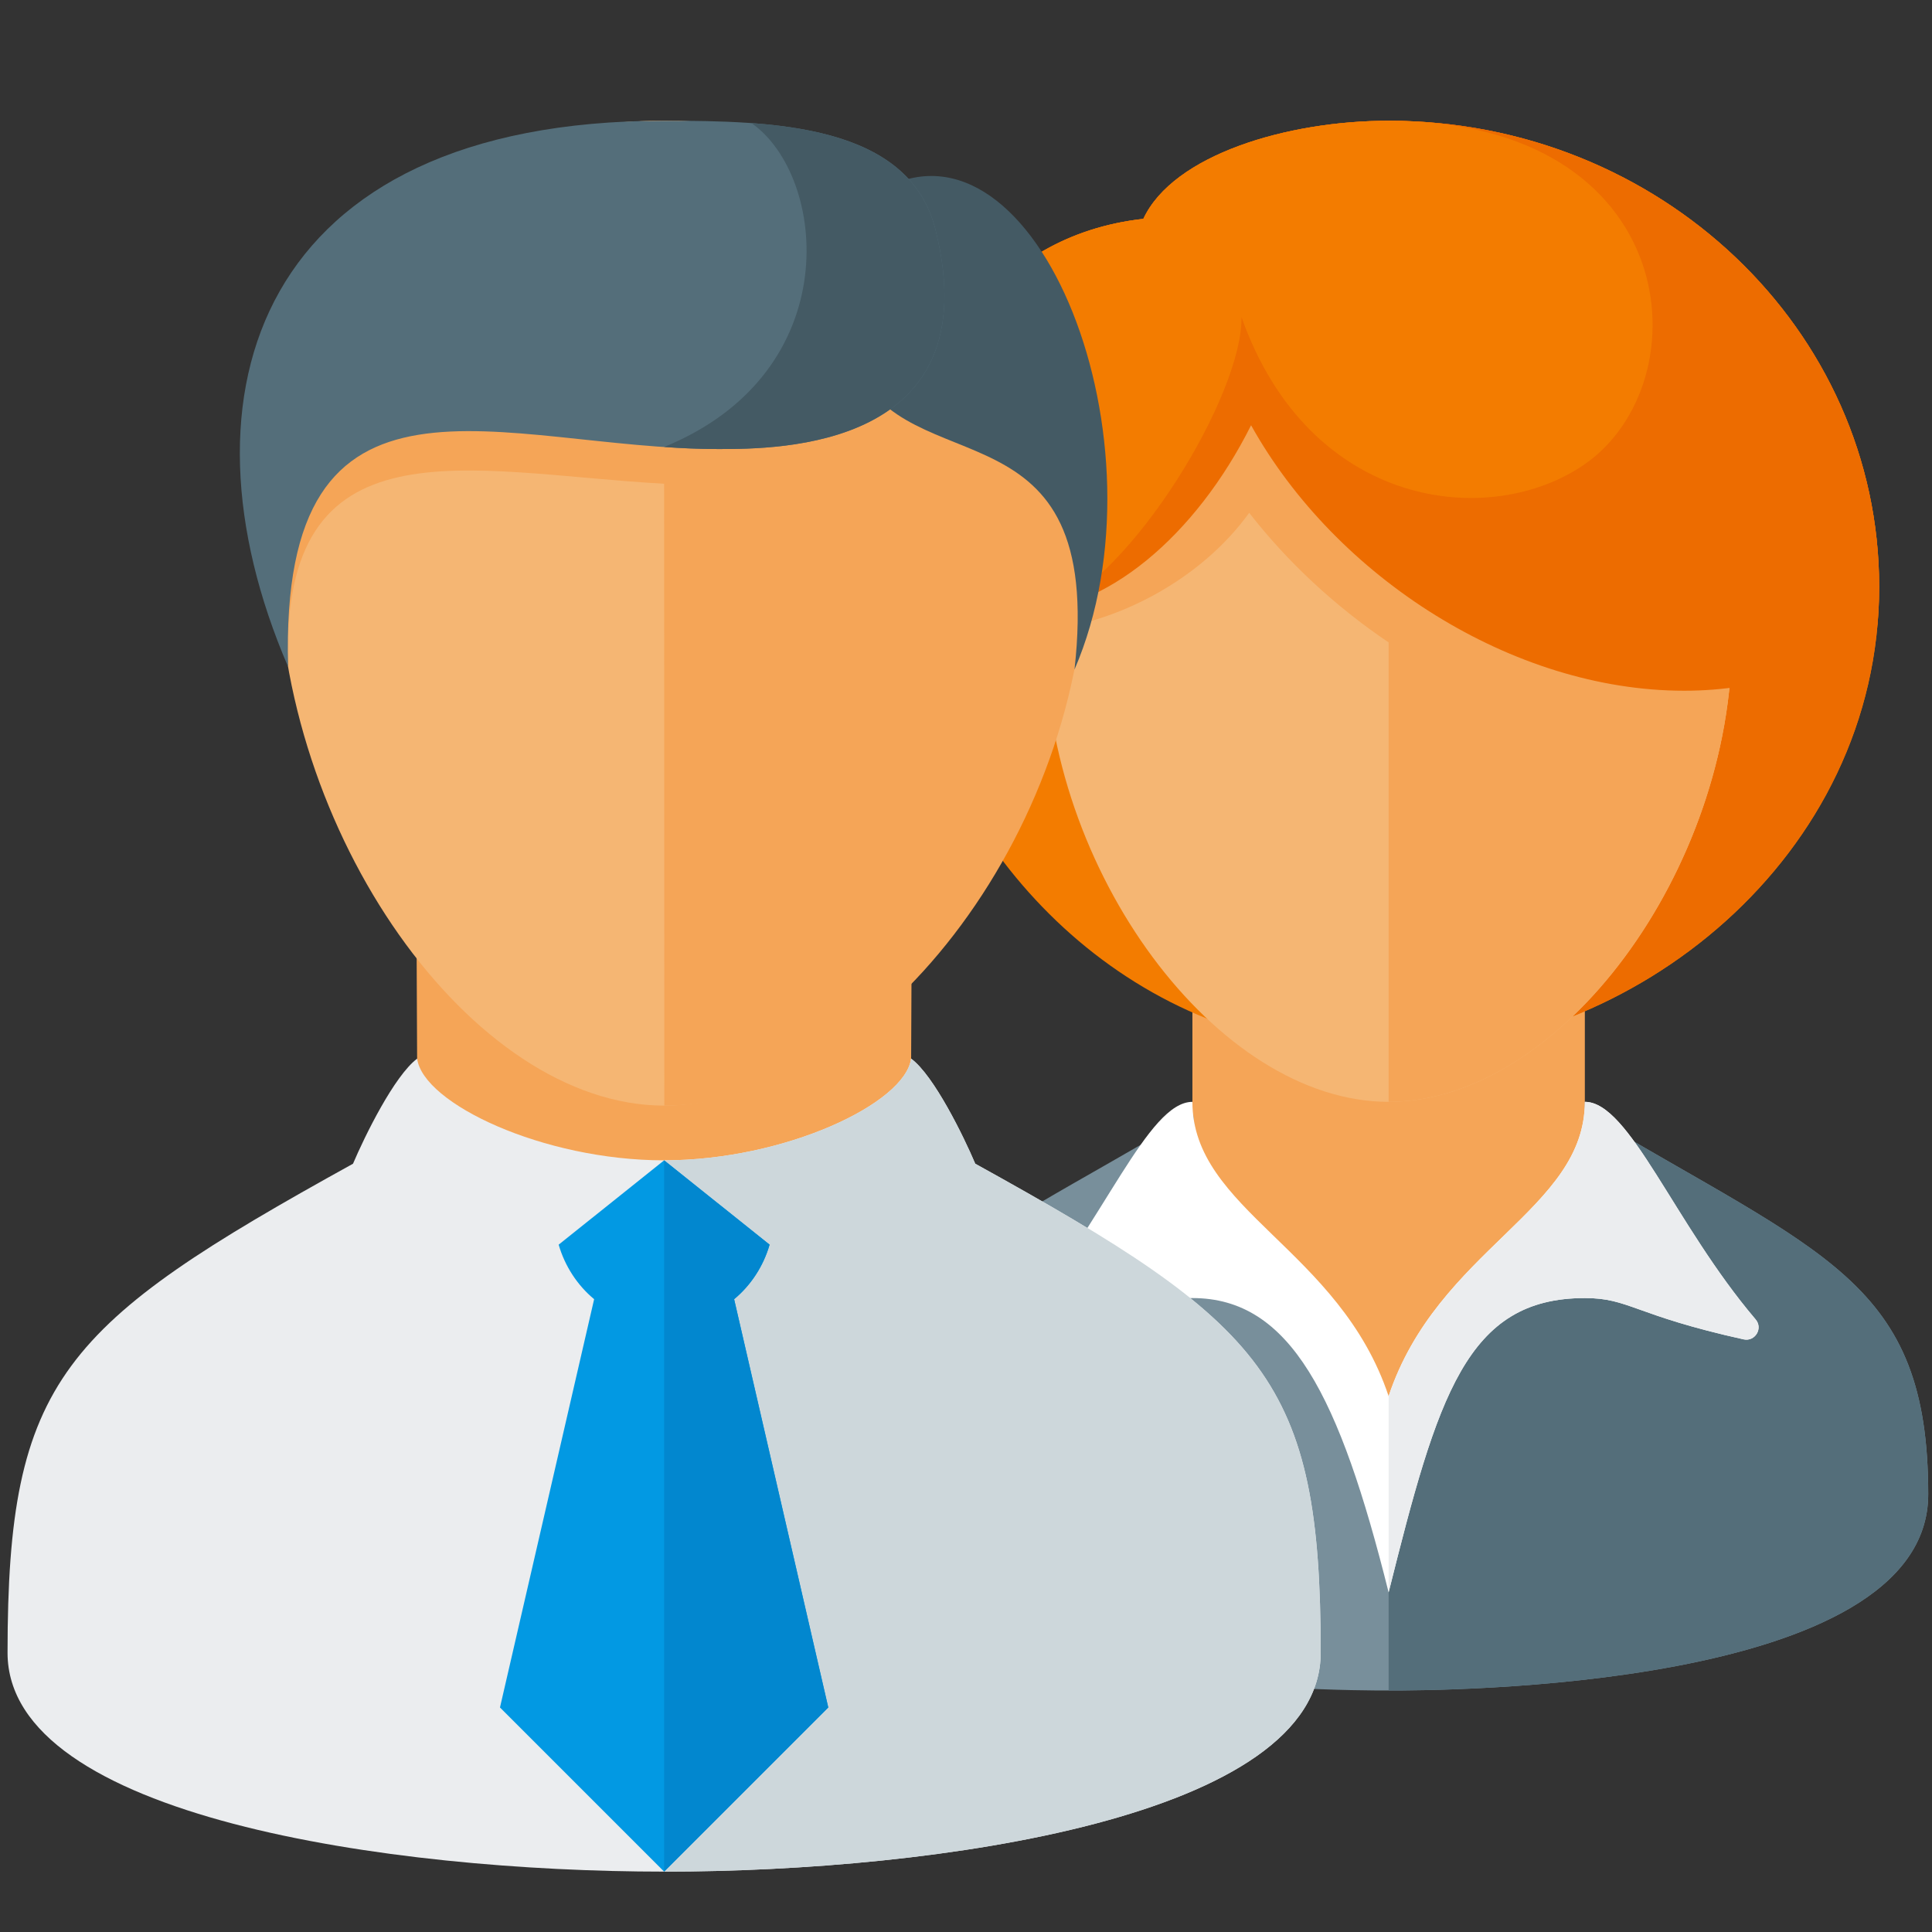 <svg version="1.1" xmlns="http://www.w3.org/2000/svg" xmlns:xlink="http://www.w3.org/1999/xlink" viewBox="0 0 512 512"><rect x="0" y="0" width="512" height="512" fill="#333333" stroke="none"/><g><path d="M316,301.2l0,-48.2l104,0l0,48.2c42.65,25.25 86,37.15 86,94.8c0,42.75 -106.95,47 -138,47c-32.15,0 -121.65,-4.25 -136.05,-37.55c-1.35,-3 -1.95,-6.15 -1.95,-9.45c0,-57.65 43.35,-69.55 86,-94.8z" fill="#f5a557" /><path d="M368,448l0,0c-13,0 -143,0 -143,-52c0,-56.65 27.75,-62.9 91.2,-100.75c3.8,40.75 39.3,51.25 51.8,88.75c12.5,-37.5 48.1,-47.95 51.95,-89.15c63.4,37.85 91.05,44.5 91.05,101.15c0,52 -130,52 -143,52z" fill="#788f9b" /><path d="M368,448l0,0l0,-64c12.5,-37.5 48.1,-47.95 51.95,-89.15c63.4,37.85 91.05,44.5 91.05,101.15c0,52 -130,52 -143,52z" fill="#546e7a" /><path d="M368,422c-13,-52 -26,-78 -52,-78c-11.8,0 -12.95,4.5 -42.1,10.95c-3,0.65 -5.2,-2.9 -3.15,-5.3c21.6,-25.4 33.4,-57.65 45.25,-57.65c0,28.7 39,39 52,78c13,-39 52,-49.3 52,-78c11.85,0 23.65,32.25 45.25,57.65c2.05,2.4 -0.15,5.95 -3.15,5.3c-29.15,-6.45 -30.3,-10.95 -42.1,-10.95c-31.4,0 -39,26 -52,78z" fill="#ffffff" /><path d="M420,292c11.85,0 23.65,32.25 45.25,57.65c2.05,2.4 -0.15,5.95 -3.15,5.3c-29.15,-6.45 -30.3,-10.95 -42.1,-10.95c-31.4,0 -39,26 -52,78l0,-52c13,-39 52,-49.3 52,-78z" fill="#ebedef" /><path d="M368,32c71.8,0 130,55.3 130,123.5c0,71.5 -65,123.5 -130,123.5c-14.05,0 -26.55,-1.85 -37.65,-5.4c-56.65,-16.85 -92.35,-73.1 -92.35,-124.6c0,-51.5 24.6,-86.5 65,-91c7.9,-16.95 38.05,-26 65,-26z" fill="#f37c00" /><path d="M368,32c71.8,0 130,55.3 130,123.5c0,71.5 -65,123.5 -130,123.5z" fill="#ed6c00" /><path d="M368,71c68.25,0 91,49.1 91,98.2c0,61.4 -45.5,122.8 -91,122.8c-45.5,0 -91,-61.4 -91,-122.8c0,-49.1 22.75,-98.2 91,-98.2z" fill="#f5b673" /><path d="M368,71c68.25,0 91,49.1 91,98.2c0,8.85 -0.95,17.75 -2.7,26.4c-10.45,51.45 -49.35,96.4 -88.3,96.4l0,-121.75c-14.15,-9.55 -26.8,-21.3 -36.95,-34.35c-12.85,17.85 -35.2,29.25 -54.05,31c0.75,-48.3 23.8,-95.9 91,-95.9z" fill="#f5a557" /><path d="M238.05,144.45c1.45,-49 25.75,-82.1 64.95,-86.45c7.9,-16.95 38.05,-26 65,-26c71.8,0 130,55.3 130,123.5c0,3.4 -0.15,6.75 -0.45,10.05c-12.6,11 -30.15,17.5 -51.25,17.5c-45.3,0 -92.25,-29.95 -114.75,-70.35c-14.65,29.25 -38.55,49.6 -61.75,49.6c-13.25,0 -24.2,-6.65 -31.75,-17.85z" fill="#ed6c00" /><path d="M238.05,144.45c1.45,-49 25.75,-82.1 64.95,-86.45c7.9,-16.95 38.05,-26 65,-26c78,0 83.45,69.1 52,91c-25.1,17.45 -73,11.95 -91,-39c0.4,20.3 -28.8,69.05 -52,78c-14.9,7.7 -31.8,3.8 -38.95,-17.55z" fill="#f37c00" /><path d="M176,333.35c-32.8,0 -65.3,-16 -65.35,-27.95l-0.25,-55.9c43.75,0 87.45,0 131.2,0l-0.25,55.9c-0.05,11.95 -32.55,27.95 -65.35,27.95z" fill="#f5a557" /><path d="M176,496c-72.5,0 -174,-14.5 -174,-58c0,-72.5 14.5,-87 91.55,-129.6c3.1,-7.3 10.9,-23.25 17,-27.85c1.55,11.9 33.4,26.95 65.45,26.95c32.05,0 63.9,-15.1 65.45,-26.95c6.05,4.45 13.95,20.65 17,27.85c77.05,42.6 91.55,57.1 91.55,129.6c0,43.5 -101.5,58 -174,58z" fill="#ebedef" /><path d="M176,496c72.5,0 174,-14.5 174,-58c0,-72.5 -14.5,-87 -91.55,-129.6c-3.05,-7.2 -10.95,-23.4 -17,-27.85c-1.55,11.85 -33.4,26.95 -65.45,26.95z" fill="#cdd7db" /><path d="M176,496l-43.5,-43.5l24.95,-108.2c-4.45,-3.7 -7.75,-8.75 -9.4,-14.45l27.95,-22.35l27.95,22.35c-1.65,5.7 -4.95,10.75 -9.4,14.45l24.95,108.2z" fill="#0299e3" /><path d="M203.95,329.85c-1.65,5.7 -4.95,10.75 -9.4,14.45l24.95,108.2l-43.5,43.5l0,-188.5z" fill="#0287cf" /><path d="M176.05,32c76.7,0 102.25,58 102.25,116c0,72.5 -51.1,145 -102.25,145c-51.15,0 -102.3,-72.5 -102.3,-145c0,-58 25.6,-116 102.3,-116z" fill="#f5b673" /><path d="M176,32c80.25,0 111.7,58 111.7,116c0,72.5 -55.85,145 -111.65,145l-0.05,-164.8c-52.55,-2.95 -101.9,-17.9 -99.65,48.45c-1.65,-9.45 -2.6,-19.05 -2.6,-28.65c0,-58 22.05,-116 102.25,-116z" fill="#f5a557" /><path d="M226.4,96.35c14.05,32.75 66.5,8.6 58.35,81.1c25.8,-59.9 -10.05,-150.25 -51.2,-127.1c-13.95,7.85 -15.8,25.9 -7.15,46z" fill="#445a64" /><path d="M176,32c28.8,0 65,0.85 71.95,29c14.4,58 -41.75,58 -57.55,58c-57.55,0 -116.5,-29.3 -114.05,57.7c-31.25,-72.5 -7.9,-144.7 99.65,-144.7z" fill="#546e7a" /><path d="M199.1,32.6c22.4,1.65 43.7,7.5 48.85,28.4c14.4,58 -41.75,58 -57.55,58c-4.9,0 -9.7,-0.2 -14.4,-0.55c48.6,-19.85 43.2,-71.95 23.1,-85.85z" fill="#445a64" /></g></svg>